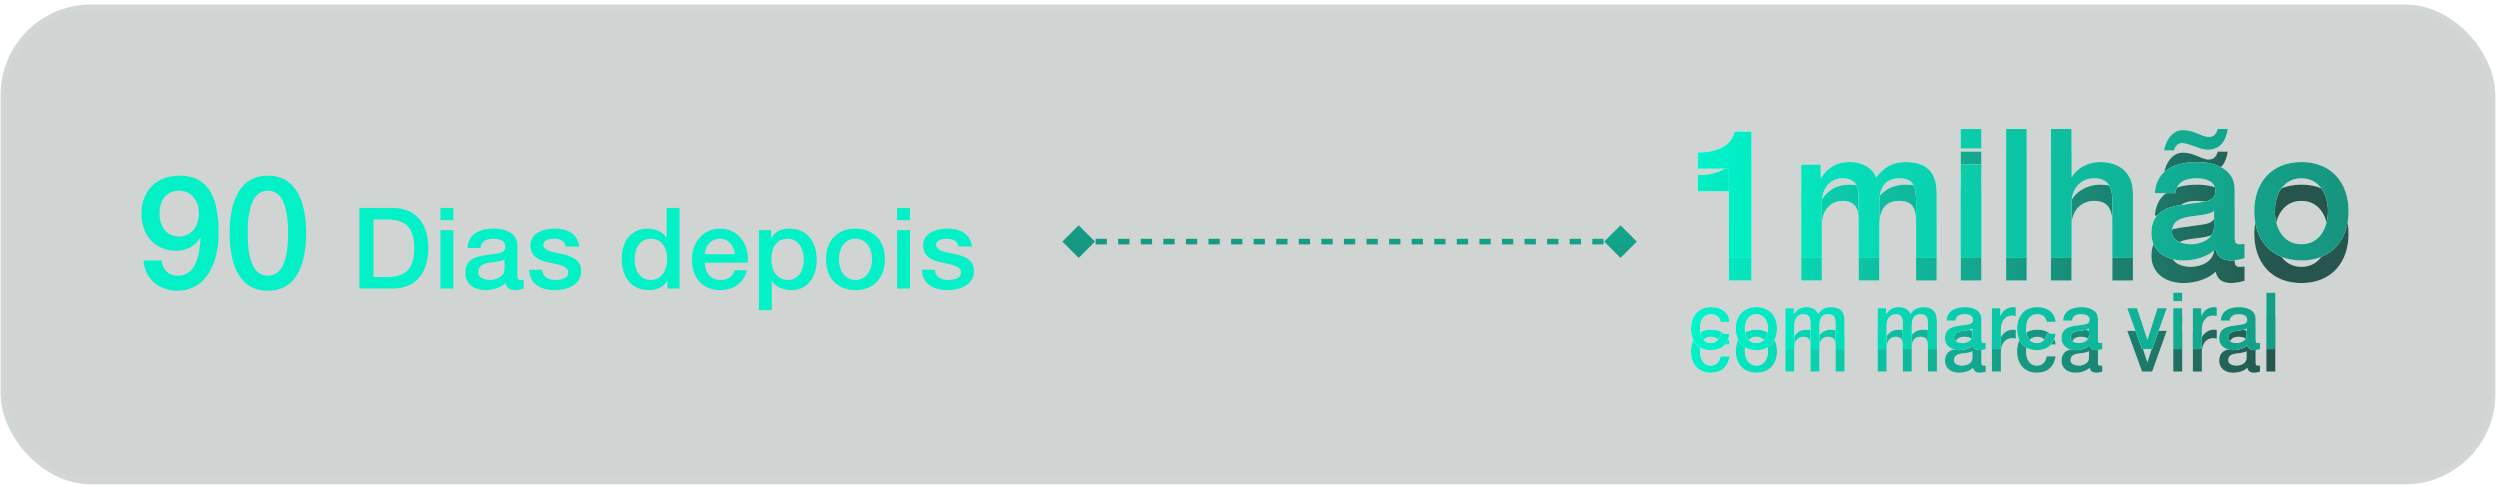 <svg width="494" height="96" viewBox="0 0 494 96" fill="none" xmlns="http://www.w3.org/2000/svg">
<rect x="0.129" y="0.898" width="492.947" height="94.797" rx="17.844" fill="#081E19" fill-opacity="0.19"/>
<rect x="0.687" y="1.456" width="491.832" height="93.682" rx="17.287" stroke="white" stroke-opacity="0.05" stroke-width="1.115"/>
<g filter="url(#filter0_d_664_23)">
<path d="M35.33 37.682C32.738 37.682 31.52 39.774 31.52 42.148C31.52 44.521 32.738 46.738 35.33 46.738C37.984 46.738 39.296 44.552 39.296 42.148C39.296 39.805 37.984 37.682 35.33 37.682ZM28.366 51.484H31.926C32.082 53.264 33.269 54.482 35.111 54.482C38.983 54.482 39.421 49.861 39.639 46.988L39.577 46.925C38.64 48.611 36.86 49.548 34.861 49.548C30.739 49.548 27.96 46.644 27.96 42.179C27.96 37.932 30.708 34.715 35.486 34.715C41.669 34.715 43.199 39.774 43.199 46.145C43.199 51.36 41.138 57.449 34.955 57.449C31.489 57.449 28.553 55.044 28.366 51.484ZM52.932 54.482C56.054 54.482 56.929 50.641 56.929 46.082C56.929 41.523 56.054 37.682 52.932 37.682C49.809 37.682 48.934 41.523 48.934 46.082C48.934 50.641 49.809 54.482 52.932 54.482ZM52.932 34.715C59.208 34.715 60.489 41.117 60.489 46.082C60.489 51.047 59.208 57.449 52.932 57.449C46.655 57.449 45.375 51.047 45.375 46.082C45.375 41.117 46.655 34.715 52.932 34.715ZM73.803 43.361V54.737H76.546C80.918 54.737 81.855 52.238 81.855 49.049C81.855 45.859 80.918 43.361 76.546 43.361H73.803ZM71.015 57.012V41.086H77.617C82.524 41.086 84.643 44.655 84.643 49.049C84.643 53.443 82.524 57.012 77.617 57.012H71.015ZM87.045 57.012V45.48H89.588V57.012H87.045ZM87.045 43.495V41.086H89.588V43.495H87.045ZM99.697 53.131V51.235C98.916 51.748 97.689 51.725 96.574 51.926C95.481 52.105 94.5 52.506 94.5 53.844C94.5 54.982 95.95 55.316 96.842 55.316C97.957 55.316 99.697 54.737 99.697 53.131ZM102.24 48.513V54.447C102.24 55.071 102.374 55.316 102.842 55.316C102.998 55.316 103.199 55.316 103.467 55.272V57.034C103.087 57.168 102.284 57.324 101.861 57.324C100.835 57.324 100.098 56.967 99.898 55.919C98.894 56.9 97.266 57.324 95.905 57.324C93.831 57.324 91.957 56.209 91.957 53.956C91.957 51.078 94.254 50.61 96.396 50.365C98.225 50.03 99.853 50.231 99.853 48.736C99.853 47.42 98.493 47.175 97.466 47.175C96.039 47.175 95.035 47.755 94.924 49.004H92.381C92.559 46.038 95.08 45.168 97.623 45.168C99.875 45.168 102.24 46.082 102.24 48.513ZM104.574 53.309H107.117C107.251 54.781 108.366 55.316 109.727 55.316C110.686 55.316 112.359 55.116 112.292 53.8C112.225 52.461 110.374 52.305 108.522 51.882C106.649 51.48 104.82 50.811 104.82 48.469C104.82 45.948 107.541 45.168 109.638 45.168C112.002 45.168 114.143 46.149 114.456 48.714H111.801C111.578 47.51 110.574 47.175 109.459 47.175C108.723 47.175 107.363 47.353 107.363 48.357C107.363 49.606 109.236 49.785 111.11 50.209C112.961 50.632 114.835 51.302 114.835 53.577C114.835 56.32 112.069 57.324 109.682 57.324C106.783 57.324 104.619 56.03 104.574 53.309ZM125.405 51.368C125.405 53.354 126.386 55.316 128.594 55.316C130.87 55.316 131.829 53.242 131.829 51.235C131.829 48.692 130.602 47.175 128.639 47.175C126.252 47.175 125.405 49.294 125.405 51.368ZM134.282 41.086V57.012H131.873V55.45H131.829C131.159 56.766 129.71 57.324 128.26 57.324C124.624 57.324 122.862 54.625 122.862 51.168C122.862 46.997 125.338 45.168 127.858 45.168C129.308 45.168 130.914 45.703 131.695 46.974H131.739V41.086H134.282ZM147.74 51.904H139.264C139.264 53.711 140.245 55.316 142.364 55.316C143.836 55.316 144.728 54.67 145.175 53.398H147.584C147.026 55.919 144.885 57.324 142.364 57.324C138.751 57.324 136.721 54.803 136.721 51.257C136.721 47.978 138.862 45.168 142.297 45.168C145.933 45.168 148.163 48.447 147.74 51.904ZM139.264 50.231H145.197C145.108 48.625 144.015 47.175 142.297 47.175C140.535 47.175 139.331 48.513 139.264 50.231ZM158.84 51.257C158.84 49.16 157.747 47.175 155.651 47.175C153.509 47.175 152.416 48.803 152.416 51.257C152.416 53.577 153.598 55.316 155.651 55.316C157.97 55.316 158.84 53.264 158.84 51.257ZM149.963 61.272V45.48H152.372V47.041H152.416C153.13 45.725 154.513 45.168 155.985 45.168C159.621 45.168 161.383 47.934 161.383 51.302C161.383 54.402 159.822 57.324 156.409 57.324C154.937 57.324 153.353 56.789 152.55 55.517H152.505V61.272H149.963ZM169.041 55.316C171.316 55.316 172.32 53.242 172.32 51.235C172.32 49.249 171.316 47.175 169.041 47.175C166.766 47.175 165.762 49.249 165.762 51.235C165.762 53.242 166.766 55.316 169.041 55.316ZM169.041 57.324C165.338 57.324 163.219 54.781 163.219 51.235C163.219 47.71 165.338 45.168 169.041 45.168C172.744 45.168 174.863 47.71 174.863 51.235C174.863 54.781 172.744 57.324 169.041 57.324ZM177.267 57.012V45.48H179.809V57.012H177.267ZM177.267 43.495V41.086H179.809V43.495H177.267ZM182.179 53.309H184.721C184.855 54.781 185.97 55.316 187.331 55.316C188.29 55.316 189.963 55.116 189.896 53.8C189.829 52.461 187.978 52.305 186.127 51.882C184.253 51.48 182.424 50.811 182.424 48.469C182.424 45.948 185.145 45.168 187.242 45.168C189.606 45.168 191.747 46.149 192.06 48.714H189.405C189.182 47.51 188.179 47.175 187.063 47.175C186.327 47.175 184.967 47.353 184.967 48.357C184.967 49.606 186.84 49.785 188.714 50.209C190.565 50.632 192.439 51.302 192.439 53.577C192.439 56.32 189.673 57.324 187.286 57.324C184.387 57.324 182.223 56.03 182.179 53.309Z" fill="#02F1C7"/>
</g>
<g filter="url(#filter1_d_664_23)">
<path d="M335.487 33.343V30.131C338.913 30.166 342.161 28.989 342.768 25.991H346.087V50.973H341.626V33.343H335.487ZM355.925 50.973V32.522H359.779V35.091H359.886C361.1 33.271 362.634 32.022 365.561 32.022C367.809 32.022 369.915 32.986 370.735 35.091C372.092 33.2 373.84 32.022 376.517 32.022C380.407 32.022 382.691 33.735 382.691 38.232V50.973H378.623V40.195C378.623 37.268 378.444 35.234 375.268 35.234C372.52 35.234 371.342 37.054 371.342 40.159V50.973H367.274V39.124C367.274 36.59 366.488 35.234 364.026 35.234C361.92 35.234 359.993 36.947 359.993 40.016V50.973H355.925ZM387.442 50.973V32.522H391.51V50.973H387.442ZM387.442 29.345V25.491H391.51V29.345H387.442ZM396.407 50.973V25.491H400.476V50.973H396.407ZM405.265 50.973V25.491H409.334V34.949H409.405C410.405 33.271 412.51 32.022 414.937 32.022C418.934 32.022 421.468 34.163 421.468 38.303V50.973H417.399V39.374C417.328 36.483 416.186 35.234 413.795 35.234C411.083 35.234 409.334 37.375 409.334 40.088V50.973H405.265ZM437.5 44.763V41.729C436.251 42.55 434.288 42.514 432.504 42.836C430.755 43.121 429.184 43.764 429.184 45.905C429.184 47.725 431.504 48.26 432.932 48.26C434.716 48.26 437.5 47.332 437.5 44.763ZM441.568 37.375V46.868C441.568 47.868 441.783 48.26 442.532 48.26C442.782 48.26 443.103 48.26 443.531 48.189V51.008C442.925 51.222 441.64 51.472 440.962 51.472C439.32 51.472 438.142 50.901 437.821 49.224C436.215 50.794 433.61 51.472 431.433 51.472C428.114 51.472 425.116 49.688 425.116 46.083C425.116 41.48 428.792 40.73 432.218 40.337C435.144 39.802 437.75 40.123 437.75 37.732C437.75 35.627 435.573 35.234 433.931 35.234C431.647 35.234 430.041 36.162 429.863 38.16H425.794C426.08 33.414 430.112 32.022 434.181 32.022C437.785 32.022 441.568 33.485 441.568 37.375ZM438.214 25.491H440.212C440.034 26.633 439.677 27.668 439.035 28.382C438.428 29.131 437.536 29.595 436.251 29.595C435.466 29.595 434.502 29.274 433.61 28.917C432.682 28.596 431.825 28.275 431.147 28.275C430.327 28.275 429.648 29.06 429.648 29.738H427.614C427.9 27.918 429.149 25.705 431.326 25.705C432.468 25.705 433.396 26.026 434.217 26.383C435.037 26.704 435.751 27.061 436.429 27.061C437.464 27.061 437.964 26.419 438.214 25.491ZM454.761 48.26C458.401 48.26 460.007 44.941 460.007 41.729C460.007 38.553 458.401 35.234 454.761 35.234C451.121 35.234 449.515 38.553 449.515 41.729C449.515 44.941 451.121 48.26 454.761 48.26ZM454.761 51.472C448.837 51.472 445.446 47.404 445.446 41.729C445.446 36.091 448.837 32.022 454.761 32.022C460.685 32.022 464.076 36.091 464.076 41.729C464.076 47.404 460.685 51.472 454.761 51.472ZM341.762 63.602H339.982C339.841 62.618 339.123 62.087 338.139 62.087C337.218 62.087 335.922 62.571 335.922 65.022C335.922 66.365 336.515 67.786 338.061 67.786C339.092 67.786 339.81 67.099 339.982 65.944H341.762C341.434 68.036 340.138 69.191 338.061 69.191C335.532 69.191 334.142 67.396 334.142 65.022C334.142 62.587 335.469 60.682 338.124 60.682C339.997 60.682 341.59 61.619 341.762 63.602ZM347.065 67.786C348.658 67.786 349.36 66.334 349.36 64.929C349.36 63.539 348.658 62.087 347.065 62.087C345.472 62.087 344.77 63.539 344.77 64.929C344.77 66.334 345.472 67.786 347.065 67.786ZM347.065 69.191C344.473 69.191 342.99 67.411 342.99 64.929C342.99 62.462 344.473 60.682 347.065 60.682C349.657 60.682 351.14 62.462 351.14 64.929C351.14 67.411 349.657 69.191 347.065 69.191ZM352.776 68.973V60.9H354.462V62.025H354.509C355.04 61.228 355.712 60.682 356.992 60.682C357.976 60.682 358.897 61.103 359.256 62.025C359.849 61.197 360.614 60.682 361.785 60.682C363.487 60.682 364.486 61.431 364.486 63.399V68.973H362.706V64.257C362.706 62.977 362.628 62.087 361.239 62.087C360.037 62.087 359.521 62.883 359.521 64.242V68.973H357.741V63.789C357.741 62.68 357.398 62.087 356.32 62.087C355.399 62.087 354.556 62.837 354.556 64.179V68.973H352.776ZM371.02 68.973V60.9H372.706V62.025H372.753C373.284 61.228 373.955 60.682 375.236 60.682C376.219 60.682 377.14 61.103 377.499 62.025C378.093 61.197 378.858 60.682 380.029 60.682C381.731 60.682 382.73 61.431 382.73 63.399V68.973H380.95V64.257C380.95 62.977 380.872 62.087 379.482 62.087C378.28 62.087 377.765 62.883 377.765 64.242V68.973H375.985V63.789C375.985 62.68 375.641 62.087 374.564 62.087C373.643 62.087 372.8 62.837 372.8 64.179V68.973H371.02ZM389.742 66.256V64.929C389.196 65.288 388.337 65.272 387.557 65.413C386.791 65.538 386.104 65.819 386.104 66.755C386.104 67.552 387.119 67.786 387.744 67.786C388.525 67.786 389.742 67.38 389.742 66.256ZM391.522 63.024V67.177C391.522 67.614 391.616 67.786 391.944 67.786C392.053 67.786 392.194 67.786 392.381 67.755V68.988C392.116 69.082 391.554 69.191 391.257 69.191C390.539 69.191 390.024 68.941 389.883 68.208C389.18 68.895 388.041 69.191 387.088 69.191C385.636 69.191 384.325 68.411 384.325 66.834C384.325 64.819 385.933 64.492 387.432 64.32C388.712 64.086 389.852 64.226 389.852 63.18C389.852 62.259 388.899 62.087 388.181 62.087C387.182 62.087 386.479 62.493 386.401 63.367H384.621C384.746 61.291 386.51 60.682 388.29 60.682C389.867 60.682 391.522 61.322 391.522 63.024ZM393.594 68.973V60.9H395.264V62.462H395.296C395.499 61.603 396.56 60.682 397.653 60.682C398.059 60.682 398.169 60.713 398.325 60.729V62.446C398.075 62.415 397.81 62.368 397.56 62.368C396.342 62.368 395.374 63.352 395.374 65.132V68.973H393.594ZM406.194 63.602H404.414C404.273 62.618 403.555 62.087 402.571 62.087C401.65 62.087 400.354 62.571 400.354 65.022C400.354 66.365 400.948 67.786 402.493 67.786C403.524 67.786 404.242 67.099 404.414 65.944H406.194C405.866 68.036 404.57 69.191 402.493 69.191C399.964 69.191 398.574 67.396 398.574 65.022C398.574 62.587 399.902 60.682 402.556 60.682C404.429 60.682 406.022 61.619 406.194 63.602ZM412.778 66.256V64.929C412.231 65.288 411.372 65.272 410.592 65.413C409.827 65.538 409.14 65.819 409.14 66.755C409.14 67.552 410.154 67.786 410.779 67.786C411.56 67.786 412.778 67.38 412.778 66.256ZM414.558 63.024V67.177C414.558 67.614 414.651 67.786 414.979 67.786C415.088 67.786 415.229 67.786 415.416 67.755V68.988C415.151 69.082 414.589 69.191 414.292 69.191C413.574 69.191 413.059 68.941 412.918 68.208C412.215 68.895 411.076 69.191 410.123 69.191C408.671 69.191 407.36 68.411 407.36 66.834C407.36 64.819 408.968 64.492 410.467 64.32C411.747 64.086 412.887 64.226 412.887 63.18C412.887 62.259 411.934 62.087 411.216 62.087C410.217 62.087 409.514 62.493 409.436 63.367H407.656C407.781 61.291 409.546 60.682 411.325 60.682C412.902 60.682 414.558 61.322 414.558 63.024ZM423.27 68.973L420.334 60.9H422.27L424.316 67.099H424.347L426.314 60.9H428.157L425.268 68.973H423.27ZM429.43 68.973V60.9H431.21V68.973H429.43ZM429.43 59.511V57.825H431.21V59.511H429.43ZM433.306 68.973V60.9H434.976V62.462H435.008C435.211 61.603 436.272 60.682 437.365 60.682C437.771 60.682 437.881 60.713 438.037 60.729V62.446C437.787 62.415 437.521 62.368 437.272 62.368C436.054 62.368 435.086 63.352 435.086 65.132V68.973H433.306ZM443.932 66.256V64.929C443.385 65.288 442.527 65.272 441.746 65.413C440.981 65.538 440.294 65.819 440.294 66.755C440.294 67.552 441.309 67.786 441.933 67.786C442.714 67.786 443.932 67.38 443.932 66.256ZM445.712 63.024V67.177C445.712 67.614 445.805 67.786 446.133 67.786C446.243 67.786 446.383 67.786 446.571 67.755V68.988C446.305 69.082 445.743 69.191 445.446 69.191C444.728 69.191 444.213 68.941 444.072 68.208C443.37 68.895 442.23 69.191 441.277 69.191C439.825 69.191 438.514 68.411 438.514 66.834C438.514 64.819 440.122 64.492 441.621 64.32C442.901 64.086 444.041 64.226 444.041 63.18C444.041 62.259 443.089 62.087 442.37 62.087C441.371 62.087 440.669 62.493 440.59 63.367H438.81C438.935 61.291 440.7 60.682 442.48 60.682C444.057 60.682 445.712 61.322 445.712 63.024ZM447.83 68.973V57.825H449.61V68.973H447.83Z" fill="white"/>
<path d="M335.487 33.343V30.131C338.913 30.166 342.161 28.989 342.768 25.991H346.087V50.973H341.626V33.343H335.487ZM355.925 50.973V32.522H359.779V35.091H359.886C361.1 33.271 362.634 32.022 365.561 32.022C367.809 32.022 369.915 32.986 370.735 35.091C372.092 33.2 373.84 32.022 376.517 32.022C380.407 32.022 382.691 33.735 382.691 38.232V50.973H378.623V40.195C378.623 37.268 378.444 35.234 375.268 35.234C372.52 35.234 371.342 37.054 371.342 40.159V50.973H367.274V39.124C367.274 36.59 366.488 35.234 364.026 35.234C361.92 35.234 359.993 36.947 359.993 40.016V50.973H355.925ZM387.442 50.973V32.522H391.51V50.973H387.442ZM387.442 29.345V25.491H391.51V29.345H387.442ZM396.407 50.973V25.491H400.476V50.973H396.407ZM405.265 50.973V25.491H409.334V34.949H409.405C410.405 33.271 412.51 32.022 414.937 32.022C418.934 32.022 421.468 34.163 421.468 38.303V50.973H417.399V39.374C417.328 36.483 416.186 35.234 413.795 35.234C411.083 35.234 409.334 37.375 409.334 40.088V50.973H405.265ZM437.5 44.763V41.729C436.251 42.55 434.288 42.514 432.504 42.836C430.755 43.121 429.184 43.764 429.184 45.905C429.184 47.725 431.504 48.26 432.932 48.26C434.716 48.26 437.5 47.332 437.5 44.763ZM441.568 37.375V46.868C441.568 47.868 441.783 48.26 442.532 48.26C442.782 48.26 443.103 48.26 443.531 48.189V51.008C442.925 51.222 441.64 51.472 440.962 51.472C439.32 51.472 438.142 50.901 437.821 49.224C436.215 50.794 433.61 51.472 431.433 51.472C428.114 51.472 425.116 49.688 425.116 46.083C425.116 41.48 428.792 40.73 432.218 40.337C435.144 39.802 437.75 40.123 437.75 37.732C437.75 35.627 435.573 35.234 433.931 35.234C431.647 35.234 430.041 36.162 429.863 38.16H425.794C426.08 33.414 430.112 32.022 434.181 32.022C437.785 32.022 441.568 33.485 441.568 37.375ZM438.214 25.491H440.212C440.034 26.633 439.677 27.668 439.035 28.382C438.428 29.131 437.536 29.595 436.251 29.595C435.466 29.595 434.502 29.274 433.61 28.917C432.682 28.596 431.825 28.275 431.147 28.275C430.327 28.275 429.648 29.06 429.648 29.738H427.614C427.9 27.918 429.149 25.705 431.326 25.705C432.468 25.705 433.396 26.026 434.217 26.383C435.037 26.704 435.751 27.061 436.429 27.061C437.464 27.061 437.964 26.419 438.214 25.491ZM454.761 48.26C458.401 48.26 460.007 44.941 460.007 41.729C460.007 38.553 458.401 35.234 454.761 35.234C451.121 35.234 449.515 38.553 449.515 41.729C449.515 44.941 451.121 48.26 454.761 48.26ZM454.761 51.472C448.837 51.472 445.446 47.404 445.446 41.729C445.446 36.091 448.837 32.022 454.761 32.022C460.685 32.022 464.076 36.091 464.076 41.729C464.076 47.404 460.685 51.472 454.761 51.472ZM341.762 63.602H339.982C339.841 62.618 339.123 62.087 338.139 62.087C337.218 62.087 335.922 62.571 335.922 65.022C335.922 66.365 336.515 67.786 338.061 67.786C339.092 67.786 339.81 67.099 339.982 65.944H341.762C341.434 68.036 340.138 69.191 338.061 69.191C335.532 69.191 334.142 67.396 334.142 65.022C334.142 62.587 335.469 60.682 338.124 60.682C339.997 60.682 341.59 61.619 341.762 63.602ZM347.065 67.786C348.658 67.786 349.36 66.334 349.36 64.929C349.36 63.539 348.658 62.087 347.065 62.087C345.472 62.087 344.77 63.539 344.77 64.929C344.77 66.334 345.472 67.786 347.065 67.786ZM347.065 69.191C344.473 69.191 342.99 67.411 342.99 64.929C342.99 62.462 344.473 60.682 347.065 60.682C349.657 60.682 351.14 62.462 351.14 64.929C351.14 67.411 349.657 69.191 347.065 69.191ZM352.776 68.973V60.9H354.462V62.025H354.509C355.04 61.228 355.712 60.682 356.992 60.682C357.976 60.682 358.897 61.103 359.256 62.025C359.849 61.197 360.614 60.682 361.785 60.682C363.487 60.682 364.486 61.431 364.486 63.399V68.973H362.706V64.257C362.706 62.977 362.628 62.087 361.239 62.087C360.037 62.087 359.521 62.883 359.521 64.242V68.973H357.741V63.789C357.741 62.68 357.398 62.087 356.32 62.087C355.399 62.087 354.556 62.837 354.556 64.179V68.973H352.776ZM371.02 68.973V60.9H372.706V62.025H372.753C373.284 61.228 373.955 60.682 375.236 60.682C376.219 60.682 377.14 61.103 377.499 62.025C378.093 61.197 378.858 60.682 380.029 60.682C381.731 60.682 382.73 61.431 382.73 63.399V68.973H380.95V64.257C380.95 62.977 380.872 62.087 379.482 62.087C378.28 62.087 377.765 62.883 377.765 64.242V68.973H375.985V63.789C375.985 62.68 375.641 62.087 374.564 62.087C373.643 62.087 372.8 62.837 372.8 64.179V68.973H371.02ZM389.742 66.256V64.929C389.196 65.288 388.337 65.272 387.557 65.413C386.791 65.538 386.104 65.819 386.104 66.755C386.104 67.552 387.119 67.786 387.744 67.786C388.525 67.786 389.742 67.38 389.742 66.256ZM391.522 63.024V67.177C391.522 67.614 391.616 67.786 391.944 67.786C392.053 67.786 392.194 67.786 392.381 67.755V68.988C392.116 69.082 391.554 69.191 391.257 69.191C390.539 69.191 390.024 68.941 389.883 68.208C389.18 68.895 388.041 69.191 387.088 69.191C385.636 69.191 384.325 68.411 384.325 66.834C384.325 64.819 385.933 64.492 387.432 64.32C388.712 64.086 389.852 64.226 389.852 63.18C389.852 62.259 388.899 62.087 388.181 62.087C387.182 62.087 386.479 62.493 386.401 63.367H384.621C384.746 61.291 386.51 60.682 388.29 60.682C389.867 60.682 391.522 61.322 391.522 63.024ZM393.594 68.973V60.9H395.264V62.462H395.296C395.499 61.603 396.56 60.682 397.653 60.682C398.059 60.682 398.169 60.713 398.325 60.729V62.446C398.075 62.415 397.81 62.368 397.56 62.368C396.342 62.368 395.374 63.352 395.374 65.132V68.973H393.594ZM406.194 63.602H404.414C404.273 62.618 403.555 62.087 402.571 62.087C401.65 62.087 400.354 62.571 400.354 65.022C400.354 66.365 400.948 67.786 402.493 67.786C403.524 67.786 404.242 67.099 404.414 65.944H406.194C405.866 68.036 404.57 69.191 402.493 69.191C399.964 69.191 398.574 67.396 398.574 65.022C398.574 62.587 399.902 60.682 402.556 60.682C404.429 60.682 406.022 61.619 406.194 63.602ZM412.778 66.256V64.929C412.231 65.288 411.372 65.272 410.592 65.413C409.827 65.538 409.14 65.819 409.14 66.755C409.14 67.552 410.154 67.786 410.779 67.786C411.56 67.786 412.778 67.38 412.778 66.256ZM414.558 63.024V67.177C414.558 67.614 414.651 67.786 414.979 67.786C415.088 67.786 415.229 67.786 415.416 67.755V68.988C415.151 69.082 414.589 69.191 414.292 69.191C413.574 69.191 413.059 68.941 412.918 68.208C412.215 68.895 411.076 69.191 410.123 69.191C408.671 69.191 407.36 68.411 407.36 66.834C407.36 64.819 408.968 64.492 410.467 64.32C411.747 64.086 412.887 64.226 412.887 63.18C412.887 62.259 411.934 62.087 411.216 62.087C410.217 62.087 409.514 62.493 409.436 63.367H407.656C407.781 61.291 409.546 60.682 411.325 60.682C412.902 60.682 414.558 61.322 414.558 63.024ZM423.27 68.973L420.334 60.9H422.27L424.316 67.099H424.347L426.314 60.9H428.157L425.268 68.973H423.27ZM429.43 68.973V60.9H431.21V68.973H429.43ZM429.43 59.511V57.825H431.21V59.511H429.43ZM433.306 68.973V60.9H434.976V62.462H435.008C435.211 61.603 436.272 60.682 437.365 60.682C437.771 60.682 437.881 60.713 438.037 60.729V62.446C437.787 62.415 437.521 62.368 437.272 62.368C436.054 62.368 435.086 63.352 435.086 65.132V68.973H433.306ZM443.932 66.256V64.929C443.385 65.288 442.527 65.272 441.746 65.413C440.981 65.538 440.294 65.819 440.294 66.755C440.294 67.552 441.309 67.786 441.933 67.786C442.714 67.786 443.932 67.38 443.932 66.256ZM445.712 63.024V67.177C445.712 67.614 445.805 67.786 446.133 67.786C446.243 67.786 446.383 67.786 446.571 67.755V68.988C446.305 69.082 445.743 69.191 445.446 69.191C444.728 69.191 444.213 68.941 444.072 68.208C443.37 68.895 442.23 69.191 441.277 69.191C439.825 69.191 438.514 68.411 438.514 66.834C438.514 64.819 440.122 64.492 441.621 64.32C442.901 64.086 444.041 64.226 444.041 63.18C444.041 62.259 443.089 62.087 442.37 62.087C441.371 62.087 440.669 62.493 440.59 63.367H438.81C438.935 61.291 440.7 60.682 442.48 60.682C444.057 60.682 445.712 61.322 445.712 63.024ZM447.83 68.973V57.825H449.61V68.973H447.83Z" fill="url(#paint0_linear_664_23)"/>
</g>
<path d="M335.487 33.343V30.131C338.913 30.166 342.161 28.989 342.768 25.991H346.087V50.973H341.626V33.343H335.487ZM355.925 50.973V32.522H359.779V35.091H359.886C361.1 33.271 362.634 32.022 365.561 32.022C367.809 32.022 369.915 32.986 370.735 35.091C372.092 33.2 373.84 32.022 376.517 32.022C380.407 32.022 382.691 33.735 382.691 38.232V50.973H378.623V40.195C378.623 37.268 378.444 35.234 375.268 35.234C372.52 35.234 371.342 37.054 371.342 40.159V50.973H367.274V39.124C367.274 36.59 366.488 35.234 364.026 35.234C361.92 35.234 359.993 36.947 359.993 40.016V50.973H355.925ZM387.442 50.973V32.522H391.51V50.973H387.442ZM387.442 29.345V25.491H391.51V29.345H387.442ZM396.407 50.973V25.491H400.476V50.973H396.407ZM405.265 50.973V25.491H409.334V34.949H409.405C410.405 33.271 412.51 32.022 414.937 32.022C418.934 32.022 421.468 34.163 421.468 38.303V50.973H417.399V39.374C417.328 36.483 416.186 35.234 413.795 35.234C411.083 35.234 409.334 37.375 409.334 40.088V50.973H405.265ZM437.5 44.763V41.729C436.251 42.55 434.288 42.514 432.504 42.836C430.755 43.121 429.184 43.764 429.184 45.905C429.184 47.725 431.504 48.26 432.932 48.26C434.716 48.26 437.5 47.332 437.5 44.763ZM441.568 37.375V46.868C441.568 47.868 441.783 48.26 442.532 48.26C442.782 48.26 443.103 48.26 443.531 48.189V51.008C442.925 51.222 441.64 51.472 440.962 51.472C439.32 51.472 438.142 50.901 437.821 49.224C436.215 50.794 433.61 51.472 431.433 51.472C428.114 51.472 425.116 49.688 425.116 46.083C425.116 41.48 428.792 40.73 432.218 40.337C435.144 39.802 437.75 40.123 437.75 37.732C437.75 35.627 435.573 35.234 433.931 35.234C431.647 35.234 430.041 36.162 429.863 38.16H425.794C426.08 33.414 430.112 32.022 434.181 32.022C437.785 32.022 441.568 33.485 441.568 37.375ZM438.214 25.491H440.212C440.034 26.633 439.677 27.668 439.035 28.382C438.428 29.131 437.536 29.595 436.251 29.595C435.466 29.595 434.502 29.274 433.61 28.917C432.682 28.596 431.825 28.275 431.147 28.275C430.327 28.275 429.648 29.06 429.648 29.738H427.614C427.9 27.918 429.149 25.705 431.326 25.705C432.468 25.705 433.396 26.026 434.217 26.383C435.037 26.704 435.751 27.061 436.429 27.061C437.464 27.061 437.964 26.419 438.214 25.491ZM454.761 48.26C458.401 48.26 460.007 44.941 460.007 41.729C460.007 38.553 458.401 35.234 454.761 35.234C451.121 35.234 449.515 38.553 449.515 41.729C449.515 44.941 451.121 48.26 454.761 48.26ZM454.761 51.472C448.837 51.472 445.446 47.404 445.446 41.729C445.446 36.091 448.837 32.022 454.761 32.022C460.685 32.022 464.076 36.091 464.076 41.729C464.076 47.404 460.685 51.472 454.761 51.472ZM341.762 63.602H339.982C339.841 62.618 339.123 62.087 338.139 62.087C337.218 62.087 335.922 62.571 335.922 65.022C335.922 66.365 336.515 67.786 338.061 67.786C339.092 67.786 339.81 67.099 339.982 65.944H341.762C341.434 68.036 340.138 69.191 338.061 69.191C335.532 69.191 334.142 67.396 334.142 65.022C334.142 62.587 335.469 60.682 338.124 60.682C339.997 60.682 341.59 61.619 341.762 63.602ZM347.065 67.786C348.658 67.786 349.36 66.334 349.36 64.929C349.36 63.539 348.658 62.087 347.065 62.087C345.472 62.087 344.77 63.539 344.77 64.929C344.77 66.334 345.472 67.786 347.065 67.786ZM347.065 69.191C344.473 69.191 342.99 67.411 342.99 64.929C342.99 62.462 344.473 60.682 347.065 60.682C349.657 60.682 351.14 62.462 351.14 64.929C351.14 67.411 349.657 69.191 347.065 69.191ZM352.776 68.973V60.9H354.462V62.025H354.509C355.04 61.228 355.712 60.682 356.992 60.682C357.976 60.682 358.897 61.103 359.256 62.025C359.849 61.197 360.614 60.682 361.785 60.682C363.487 60.682 364.486 61.431 364.486 63.399V68.973H362.706V64.257C362.706 62.977 362.628 62.087 361.239 62.087C360.037 62.087 359.521 62.883 359.521 64.242V68.973H357.741V63.789C357.741 62.68 357.398 62.087 356.32 62.087C355.399 62.087 354.556 62.837 354.556 64.179V68.973H352.776ZM371.02 68.973V60.9H372.706V62.025H372.753C373.284 61.228 373.955 60.682 375.236 60.682C376.219 60.682 377.14 61.103 377.499 62.025C378.093 61.197 378.858 60.682 380.029 60.682C381.731 60.682 382.73 61.431 382.73 63.399V68.973H380.95V64.257C380.95 62.977 380.872 62.087 379.482 62.087C378.28 62.087 377.765 62.883 377.765 64.242V68.973H375.985V63.789C375.985 62.68 375.641 62.087 374.564 62.087C373.643 62.087 372.8 62.837 372.8 64.179V68.973H371.02ZM389.742 66.256V64.929C389.196 65.288 388.337 65.272 387.557 65.413C386.791 65.538 386.104 65.819 386.104 66.755C386.104 67.552 387.119 67.786 387.744 67.786C388.525 67.786 389.742 67.38 389.742 66.256ZM391.522 63.024V67.177C391.522 67.614 391.616 67.786 391.944 67.786C392.053 67.786 392.194 67.786 392.381 67.755V68.988C392.116 69.082 391.554 69.191 391.257 69.191C390.539 69.191 390.024 68.941 389.883 68.208C389.18 68.895 388.041 69.191 387.088 69.191C385.636 69.191 384.325 68.411 384.325 66.834C384.325 64.819 385.933 64.492 387.432 64.32C388.712 64.086 389.852 64.226 389.852 63.18C389.852 62.259 388.899 62.087 388.181 62.087C387.182 62.087 386.479 62.493 386.401 63.367H384.621C384.746 61.291 386.51 60.682 388.29 60.682C389.867 60.682 391.522 61.322 391.522 63.024ZM393.594 68.973V60.9H395.264V62.462H395.296C395.499 61.603 396.56 60.682 397.653 60.682C398.059 60.682 398.169 60.713 398.325 60.729V62.446C398.075 62.415 397.81 62.368 397.56 62.368C396.342 62.368 395.374 63.352 395.374 65.132V68.973H393.594ZM406.194 63.602H404.414C404.273 62.618 403.555 62.087 402.571 62.087C401.65 62.087 400.354 62.571 400.354 65.022C400.354 66.365 400.948 67.786 402.493 67.786C403.524 67.786 404.242 67.099 404.414 65.944H406.194C405.866 68.036 404.57 69.191 402.493 69.191C399.964 69.191 398.574 67.396 398.574 65.022C398.574 62.587 399.902 60.682 402.556 60.682C404.429 60.682 406.022 61.619 406.194 63.602ZM412.778 66.256V64.929C412.231 65.288 411.372 65.272 410.592 65.413C409.827 65.538 409.14 65.819 409.14 66.755C409.14 67.552 410.154 67.786 410.779 67.786C411.56 67.786 412.778 67.38 412.778 66.256ZM414.558 63.024V67.177C414.558 67.614 414.651 67.786 414.979 67.786C415.088 67.786 415.229 67.786 415.416 67.755V68.988C415.151 69.082 414.589 69.191 414.292 69.191C413.574 69.191 413.059 68.941 412.918 68.208C412.215 68.895 411.076 69.191 410.123 69.191C408.671 69.191 407.36 68.411 407.36 66.834C407.36 64.819 408.968 64.492 410.467 64.32C411.747 64.086 412.887 64.226 412.887 63.18C412.887 62.259 411.934 62.087 411.216 62.087C410.217 62.087 409.514 62.493 409.436 63.367H407.656C407.781 61.291 409.546 60.682 411.325 60.682C412.902 60.682 414.558 61.322 414.558 63.024ZM423.27 68.973L420.334 60.9H422.27L424.316 67.099H424.347L426.314 60.9H428.157L425.268 68.973H423.27ZM429.43 68.973V60.9H431.21V68.973H429.43ZM429.43 59.511V57.825H431.21V59.511H429.43ZM433.306 68.973V60.9H434.976V62.462H435.008C435.211 61.603 436.272 60.682 437.365 60.682C437.771 60.682 437.881 60.713 438.037 60.729V62.446C437.787 62.415 437.521 62.368 437.272 62.368C436.054 62.368 435.086 63.352 435.086 65.132V68.973H433.306ZM443.932 66.256V64.929C443.385 65.288 442.527 65.272 441.746 65.413C440.981 65.538 440.294 65.819 440.294 66.755C440.294 67.552 441.309 67.786 441.933 67.786C442.714 67.786 443.932 67.38 443.932 66.256ZM445.712 63.024V67.177C445.712 67.614 445.805 67.786 446.133 67.786C446.243 67.786 446.383 67.786 446.571 67.755V68.988C446.305 69.082 445.743 69.191 445.446 69.191C444.728 69.191 444.213 68.941 444.072 68.208C443.37 68.895 442.23 69.191 441.277 69.191C439.825 69.191 438.514 68.411 438.514 66.834C438.514 64.819 440.122 64.492 441.621 64.32C442.901 64.086 444.041 64.226 444.041 63.18C444.041 62.259 443.089 62.087 442.37 62.087C441.371 62.087 440.669 62.493 440.59 63.367H438.81C438.935 61.291 440.7 60.682 442.48 60.682C444.057 60.682 445.712 61.322 445.712 63.024ZM447.83 68.973V57.825H449.61V68.973H447.83Z" fill="white"/>
<path d="M335.487 33.343V30.131C338.913 30.166 342.161 28.989 342.768 25.991H346.087V50.973H341.626V33.343H335.487ZM355.925 50.973V32.522H359.779V35.091H359.886C361.1 33.271 362.634 32.022 365.561 32.022C367.809 32.022 369.915 32.986 370.735 35.091C372.092 33.2 373.84 32.022 376.517 32.022C380.407 32.022 382.691 33.735 382.691 38.232V50.973H378.623V40.195C378.623 37.268 378.444 35.234 375.268 35.234C372.52 35.234 371.342 37.054 371.342 40.159V50.973H367.274V39.124C367.274 36.59 366.488 35.234 364.026 35.234C361.92 35.234 359.993 36.947 359.993 40.016V50.973H355.925ZM387.442 50.973V32.522H391.51V50.973H387.442ZM387.442 29.345V25.491H391.51V29.345H387.442ZM396.407 50.973V25.491H400.476V50.973H396.407ZM405.265 50.973V25.491H409.334V34.949H409.405C410.405 33.271 412.51 32.022 414.937 32.022C418.934 32.022 421.468 34.163 421.468 38.303V50.973H417.399V39.374C417.328 36.483 416.186 35.234 413.795 35.234C411.083 35.234 409.334 37.375 409.334 40.088V50.973H405.265ZM437.5 44.763V41.729C436.251 42.55 434.288 42.514 432.504 42.836C430.755 43.121 429.184 43.764 429.184 45.905C429.184 47.725 431.504 48.26 432.932 48.26C434.716 48.26 437.5 47.332 437.5 44.763ZM441.568 37.375V46.868C441.568 47.868 441.783 48.26 442.532 48.26C442.782 48.26 443.103 48.26 443.531 48.189V51.008C442.925 51.222 441.64 51.472 440.962 51.472C439.32 51.472 438.142 50.901 437.821 49.224C436.215 50.794 433.61 51.472 431.433 51.472C428.114 51.472 425.116 49.688 425.116 46.083C425.116 41.48 428.792 40.73 432.218 40.337C435.144 39.802 437.75 40.123 437.75 37.732C437.75 35.627 435.573 35.234 433.931 35.234C431.647 35.234 430.041 36.162 429.863 38.16H425.794C426.08 33.414 430.112 32.022 434.181 32.022C437.785 32.022 441.568 33.485 441.568 37.375ZM438.214 25.491H440.212C440.034 26.633 439.677 27.668 439.035 28.382C438.428 29.131 437.536 29.595 436.251 29.595C435.466 29.595 434.502 29.274 433.61 28.917C432.682 28.596 431.825 28.275 431.147 28.275C430.327 28.275 429.648 29.06 429.648 29.738H427.614C427.9 27.918 429.149 25.705 431.326 25.705C432.468 25.705 433.396 26.026 434.217 26.383C435.037 26.704 435.751 27.061 436.429 27.061C437.464 27.061 437.964 26.419 438.214 25.491ZM454.761 48.26C458.401 48.26 460.007 44.941 460.007 41.729C460.007 38.553 458.401 35.234 454.761 35.234C451.121 35.234 449.515 38.553 449.515 41.729C449.515 44.941 451.121 48.26 454.761 48.26ZM454.761 51.472C448.837 51.472 445.446 47.404 445.446 41.729C445.446 36.091 448.837 32.022 454.761 32.022C460.685 32.022 464.076 36.091 464.076 41.729C464.076 47.404 460.685 51.472 454.761 51.472ZM341.762 63.602H339.982C339.841 62.618 339.123 62.087 338.139 62.087C337.218 62.087 335.922 62.571 335.922 65.022C335.922 66.365 336.515 67.786 338.061 67.786C339.092 67.786 339.81 67.099 339.982 65.944H341.762C341.434 68.036 340.138 69.191 338.061 69.191C335.532 69.191 334.142 67.396 334.142 65.022C334.142 62.587 335.469 60.682 338.124 60.682C339.997 60.682 341.59 61.619 341.762 63.602ZM347.065 67.786C348.658 67.786 349.36 66.334 349.36 64.929C349.36 63.539 348.658 62.087 347.065 62.087C345.472 62.087 344.77 63.539 344.77 64.929C344.77 66.334 345.472 67.786 347.065 67.786ZM347.065 69.191C344.473 69.191 342.99 67.411 342.99 64.929C342.99 62.462 344.473 60.682 347.065 60.682C349.657 60.682 351.14 62.462 351.14 64.929C351.14 67.411 349.657 69.191 347.065 69.191ZM352.776 68.973V60.9H354.462V62.025H354.509C355.04 61.228 355.712 60.682 356.992 60.682C357.976 60.682 358.897 61.103 359.256 62.025C359.849 61.197 360.614 60.682 361.785 60.682C363.487 60.682 364.486 61.431 364.486 63.399V68.973H362.706V64.257C362.706 62.977 362.628 62.087 361.239 62.087C360.037 62.087 359.521 62.883 359.521 64.242V68.973H357.741V63.789C357.741 62.68 357.398 62.087 356.32 62.087C355.399 62.087 354.556 62.837 354.556 64.179V68.973H352.776ZM371.02 68.973V60.9H372.706V62.025H372.753C373.284 61.228 373.955 60.682 375.236 60.682C376.219 60.682 377.14 61.103 377.499 62.025C378.093 61.197 378.858 60.682 380.029 60.682C381.731 60.682 382.73 61.431 382.73 63.399V68.973H380.95V64.257C380.95 62.977 380.872 62.087 379.482 62.087C378.28 62.087 377.765 62.883 377.765 64.242V68.973H375.985V63.789C375.985 62.68 375.641 62.087 374.564 62.087C373.643 62.087 372.8 62.837 372.8 64.179V68.973H371.02ZM389.742 66.256V64.929C389.196 65.288 388.337 65.272 387.557 65.413C386.791 65.538 386.104 65.819 386.104 66.755C386.104 67.552 387.119 67.786 387.744 67.786C388.525 67.786 389.742 67.38 389.742 66.256ZM391.522 63.024V67.177C391.522 67.614 391.616 67.786 391.944 67.786C392.053 67.786 392.194 67.786 392.381 67.755V68.988C392.116 69.082 391.554 69.191 391.257 69.191C390.539 69.191 390.024 68.941 389.883 68.208C389.18 68.895 388.041 69.191 387.088 69.191C385.636 69.191 384.325 68.411 384.325 66.834C384.325 64.819 385.933 64.492 387.432 64.32C388.712 64.086 389.852 64.226 389.852 63.18C389.852 62.259 388.899 62.087 388.181 62.087C387.182 62.087 386.479 62.493 386.401 63.367H384.621C384.746 61.291 386.51 60.682 388.29 60.682C389.867 60.682 391.522 61.322 391.522 63.024ZM393.594 68.973V60.9H395.264V62.462H395.296C395.499 61.603 396.56 60.682 397.653 60.682C398.059 60.682 398.169 60.713 398.325 60.729V62.446C398.075 62.415 397.81 62.368 397.56 62.368C396.342 62.368 395.374 63.352 395.374 65.132V68.973H393.594ZM406.194 63.602H404.414C404.273 62.618 403.555 62.087 402.571 62.087C401.65 62.087 400.354 62.571 400.354 65.022C400.354 66.365 400.948 67.786 402.493 67.786C403.524 67.786 404.242 67.099 404.414 65.944H406.194C405.866 68.036 404.57 69.191 402.493 69.191C399.964 69.191 398.574 67.396 398.574 65.022C398.574 62.587 399.902 60.682 402.556 60.682C404.429 60.682 406.022 61.619 406.194 63.602ZM412.778 66.256V64.929C412.231 65.288 411.372 65.272 410.592 65.413C409.827 65.538 409.14 65.819 409.14 66.755C409.14 67.552 410.154 67.786 410.779 67.786C411.56 67.786 412.778 67.38 412.778 66.256ZM414.558 63.024V67.177C414.558 67.614 414.651 67.786 414.979 67.786C415.088 67.786 415.229 67.786 415.416 67.755V68.988C415.151 69.082 414.589 69.191 414.292 69.191C413.574 69.191 413.059 68.941 412.918 68.208C412.215 68.895 411.076 69.191 410.123 69.191C408.671 69.191 407.36 68.411 407.36 66.834C407.36 64.819 408.968 64.492 410.467 64.32C411.747 64.086 412.887 64.226 412.887 63.18C412.887 62.259 411.934 62.087 411.216 62.087C410.217 62.087 409.514 62.493 409.436 63.367H407.656C407.781 61.291 409.546 60.682 411.325 60.682C412.902 60.682 414.558 61.322 414.558 63.024ZM423.27 68.973L420.334 60.9H422.27L424.316 67.099H424.347L426.314 60.9H428.157L425.268 68.973H423.27ZM429.43 68.973V60.9H431.21V68.973H429.43ZM429.43 59.511V57.825H431.21V59.511H429.43ZM433.306 68.973V60.9H434.976V62.462H435.008C435.211 61.603 436.272 60.682 437.365 60.682C437.771 60.682 437.881 60.713 438.037 60.729V62.446C437.787 62.415 437.521 62.368 437.272 62.368C436.054 62.368 435.086 63.352 435.086 65.132V68.973H433.306ZM443.932 66.256V64.929C443.385 65.288 442.527 65.272 441.746 65.413C440.981 65.538 440.294 65.819 440.294 66.755C440.294 67.552 441.309 67.786 441.933 67.786C442.714 67.786 443.932 67.38 443.932 66.256ZM445.712 63.024V67.177C445.712 67.614 445.805 67.786 446.133 67.786C446.243 67.786 446.383 67.786 446.571 67.755V68.988C446.305 69.082 445.743 69.191 445.446 69.191C444.728 69.191 444.213 68.941 444.072 68.208C443.37 68.895 442.23 69.191 441.277 69.191C439.825 69.191 438.514 68.411 438.514 66.834C438.514 64.819 440.122 64.492 441.621 64.32C442.901 64.086 444.041 64.226 444.041 63.18C444.041 62.259 443.089 62.087 442.37 62.087C441.371 62.087 440.669 62.493 440.59 63.367H438.81C438.935 61.291 440.7 60.682 442.48 60.682C444.057 60.682 445.712 61.322 445.712 63.024ZM447.83 68.973V57.825H449.61V68.973H447.83Z" fill="url(#paint1_linear_664_23)"/>
<path d="M209.927 47.738L213.146 50.958L216.366 47.738L213.146 44.519L209.927 47.738ZM323.431 47.738L320.212 44.519L316.992 47.738L320.212 50.958L323.431 47.738ZM213.146 48.296L214.262 48.296L214.262 47.181L213.146 47.181L213.146 48.296ZM216.492 48.296L218.723 48.296L218.723 47.181L216.492 47.181L216.492 48.296ZM220.953 48.296L223.184 48.296L223.184 47.181L220.953 47.181L220.953 48.296ZM225.414 48.296L227.645 48.296L227.645 47.181L225.414 47.181L225.414 48.296ZM229.875 48.296L232.106 48.296L232.106 47.181L229.875 47.181L229.875 48.296ZM234.337 48.296L236.567 48.296L236.567 47.181L234.337 47.181L234.337 48.296ZM238.798 48.296L241.028 48.296L241.028 47.181L238.798 47.181L238.798 48.296ZM243.259 48.296L245.489 48.296L245.489 47.181L243.259 47.181L243.259 48.296ZM247.72 48.296L249.95 48.296L249.95 47.181L247.72 47.181L247.72 48.296ZM252.181 48.296L254.411 48.296L254.411 47.181L252.181 47.181L252.181 48.296ZM256.642 48.296L258.872 48.296L258.872 47.181L256.642 47.181L256.642 48.296ZM261.103 48.296L263.333 48.296L263.333 47.181L261.103 47.181L261.103 48.296ZM265.564 48.296L267.794 48.296L267.794 47.181L265.564 47.181L265.564 48.296ZM270.025 48.296L272.256 48.296L272.256 47.181L270.025 47.181L270.025 48.296ZM274.486 48.296L276.717 48.296L276.717 47.181L274.486 47.181L274.486 48.296ZM278.947 48.296L281.178 48.296L281.178 47.181L278.947 47.181L278.947 48.296ZM283.408 48.296L285.639 48.296L285.639 47.181L283.408 47.181L283.408 48.296ZM287.869 48.296L290.1 48.296L290.1 47.181L287.869 47.181L287.869 48.296ZM292.33 48.296L294.561 48.296L294.561 47.181L292.33 47.181L292.33 48.296ZM296.791 48.296L299.022 48.296L299.022 47.181L296.791 47.181L296.791 48.296ZM301.252 48.296L303.483 48.296L303.483 47.181L301.252 47.181L301.252 48.296ZM305.713 48.296L307.944 48.296L307.944 47.181L305.713 47.181L305.713 48.296ZM310.175 48.296L312.405 48.296L312.405 47.181L310.175 47.181L310.175 48.296ZM314.636 48.296L316.866 48.296L316.866 47.181L314.636 47.181L314.636 48.296ZM319.097 48.296L320.212 48.296L320.212 47.181L319.097 47.181L319.097 48.296Z" fill="url(#paint2_linear_664_23)"/>
<defs>
<filter id="filter0_d_664_23" x="23.499" y="30.254" width="173.401" height="35.481" filterUnits="userSpaceOnUse" color-interpolation-filters="sRGB">
<feFlood flood-opacity="0" result="BackgroundImageFix"/>
<feColorMatrix in="SourceAlpha" type="matrix" values="0 0 0 0 0 0 0 0 0 0 0 0 0 0 0 0 0 0 127 0" result="hardAlpha"/>
<feOffset/>
<feGaussianBlur stdDeviation="2.231"/>
<feComposite in2="hardAlpha" operator="out"/>
<feColorMatrix type="matrix" values="0 0 0 0 1 0 0 0 0 1 0 0 0 0 1 0 0 0 0.25 0"/>
<feBlend mode="normal" in2="BackgroundImageFix" result="effect1_dropShadow_664_23"/>
<feBlend mode="normal" in="SourceGraphic" in2="effect1_dropShadow_664_23" result="shape"/>
</filter>
<filter id="filter1_d_664_23" x="329.682" y="25.492" width="138.856" height="52.621" filterUnits="userSpaceOnUse" color-interpolation-filters="sRGB">
<feFlood flood-opacity="0" result="BackgroundImageFix"/>
<feColorMatrix in="SourceAlpha" type="matrix" values="0 0 0 0 0 0 0 0 0 0 0 0 0 0 0 0 0 0 127 0" result="hardAlpha"/>
<feOffset dy="4.461"/>
<feGaussianBlur stdDeviation="2.231"/>
<feComposite in2="hardAlpha" operator="out"/>
<feColorMatrix type="matrix" values="0 0 0 0 0 0 0 0 0 0 0 0 0 0 0 0 0 0 0.25 0"/>
<feBlend mode="normal" in2="BackgroundImageFix" result="effect1_dropShadow_664_23"/>
<feBlend mode="normal" in="SourceGraphic" in2="effect1_dropShadow_664_23" result="shape"/>
</filter>
<linearGradient id="paint0_linear_664_23" x1="329.753" y1="47.473" x2="473.326" y2="49.381" gradientUnits="userSpaceOnUse">
<stop stop-color="#00F8CD"/>
<stop offset="0.844" stop-color="#25554D"/>
</linearGradient>
<linearGradient id="paint1_linear_664_23" x1="329.753" y1="47.473" x2="586.906" y2="60.493" gradientUnits="userSpaceOnUse">
<stop stop-color="#00F8CD"/>
<stop offset="0.844" stop-color="#25554D"/>
</linearGradient>
<linearGradient id="paint2_linear_664_23" x1="298.464" y1="-21.262" x2="288.141" y2="129.41" gradientUnits="userSpaceOnUse">
<stop stop-color="#00F8CD"/>
<stop offset="0.844" stop-color="#25554D"/>
</linearGradient>
</defs>
</svg>
